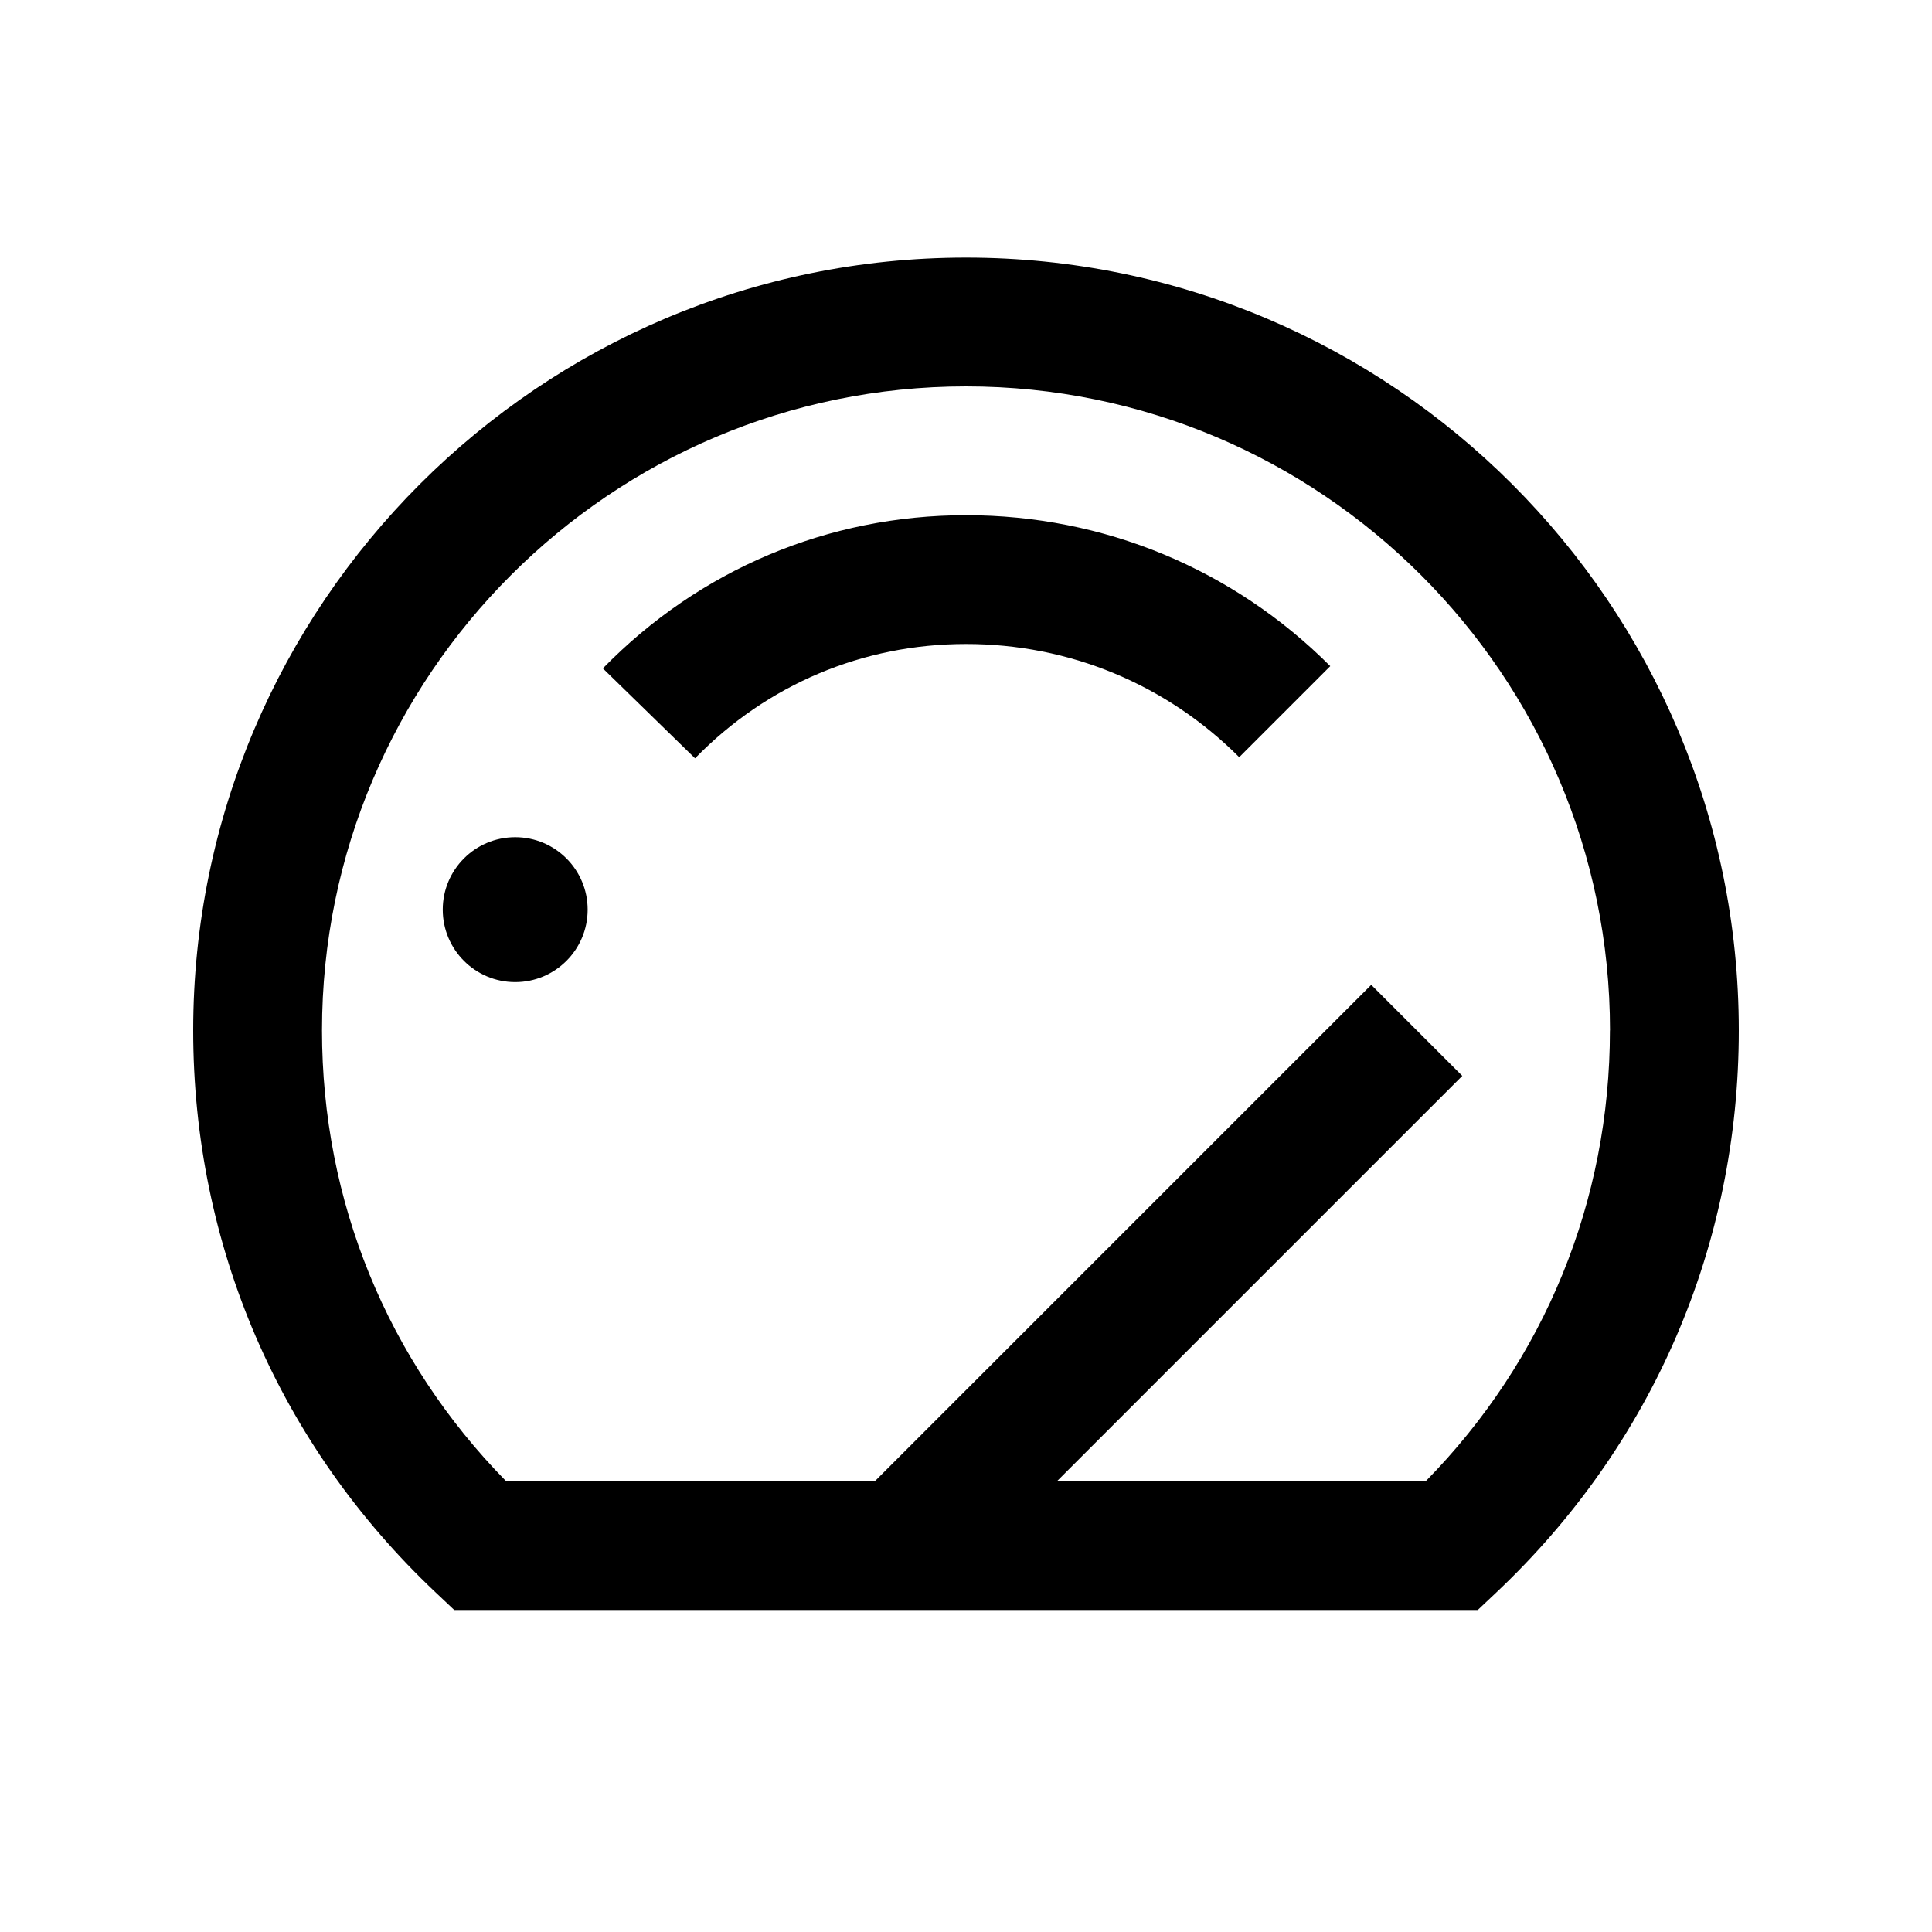 <svg width="24" height="24" viewBox="0 0 24 24" xmlns="http://www.w3.org/2000/svg">
<path d="M12 6.4C13.709 6.4 15.317 7.066 16.525 8.275L15.394 9.406C14.487 8.499 13.282 8 12 8C10.718 8 9.528 8.504 8.634 9.42L7.489 8.303C8.686 7.076 10.288 6.4 12 6.4ZM6.4 10.4C5.903 10.4 5.5 10.803 5.5 11.3C5.5 11.797 5.903 12.2 6.4 12.2C6.897 12.2 7.3 11.797 7.3 11.3C7.3 10.803 6.897 10.4 6.4 10.4ZM21.6 12.8C21.6 15.469 20.53 17.949 18.588 19.782L18.357 20H5.643L5.412 19.782C3.47 17.949 2.4 15.469 2.4 12.8C2.4 7.507 6.707 3.2 12 3.2C17.293 3.2 21.6 7.507 21.6 12.8ZM20 12.8C20 8.389 16.411 4.8 12 4.8C7.589 4.8 4 8.389 4 12.8C4 14.92 4.81 16.896 6.287 18.4H10.868L17.034 12.234L18.165 13.365L13.131 18.399H17.712C19.189 16.895 19.999 14.919 19.999 12.799L20 12.8Z"/>
</svg>
